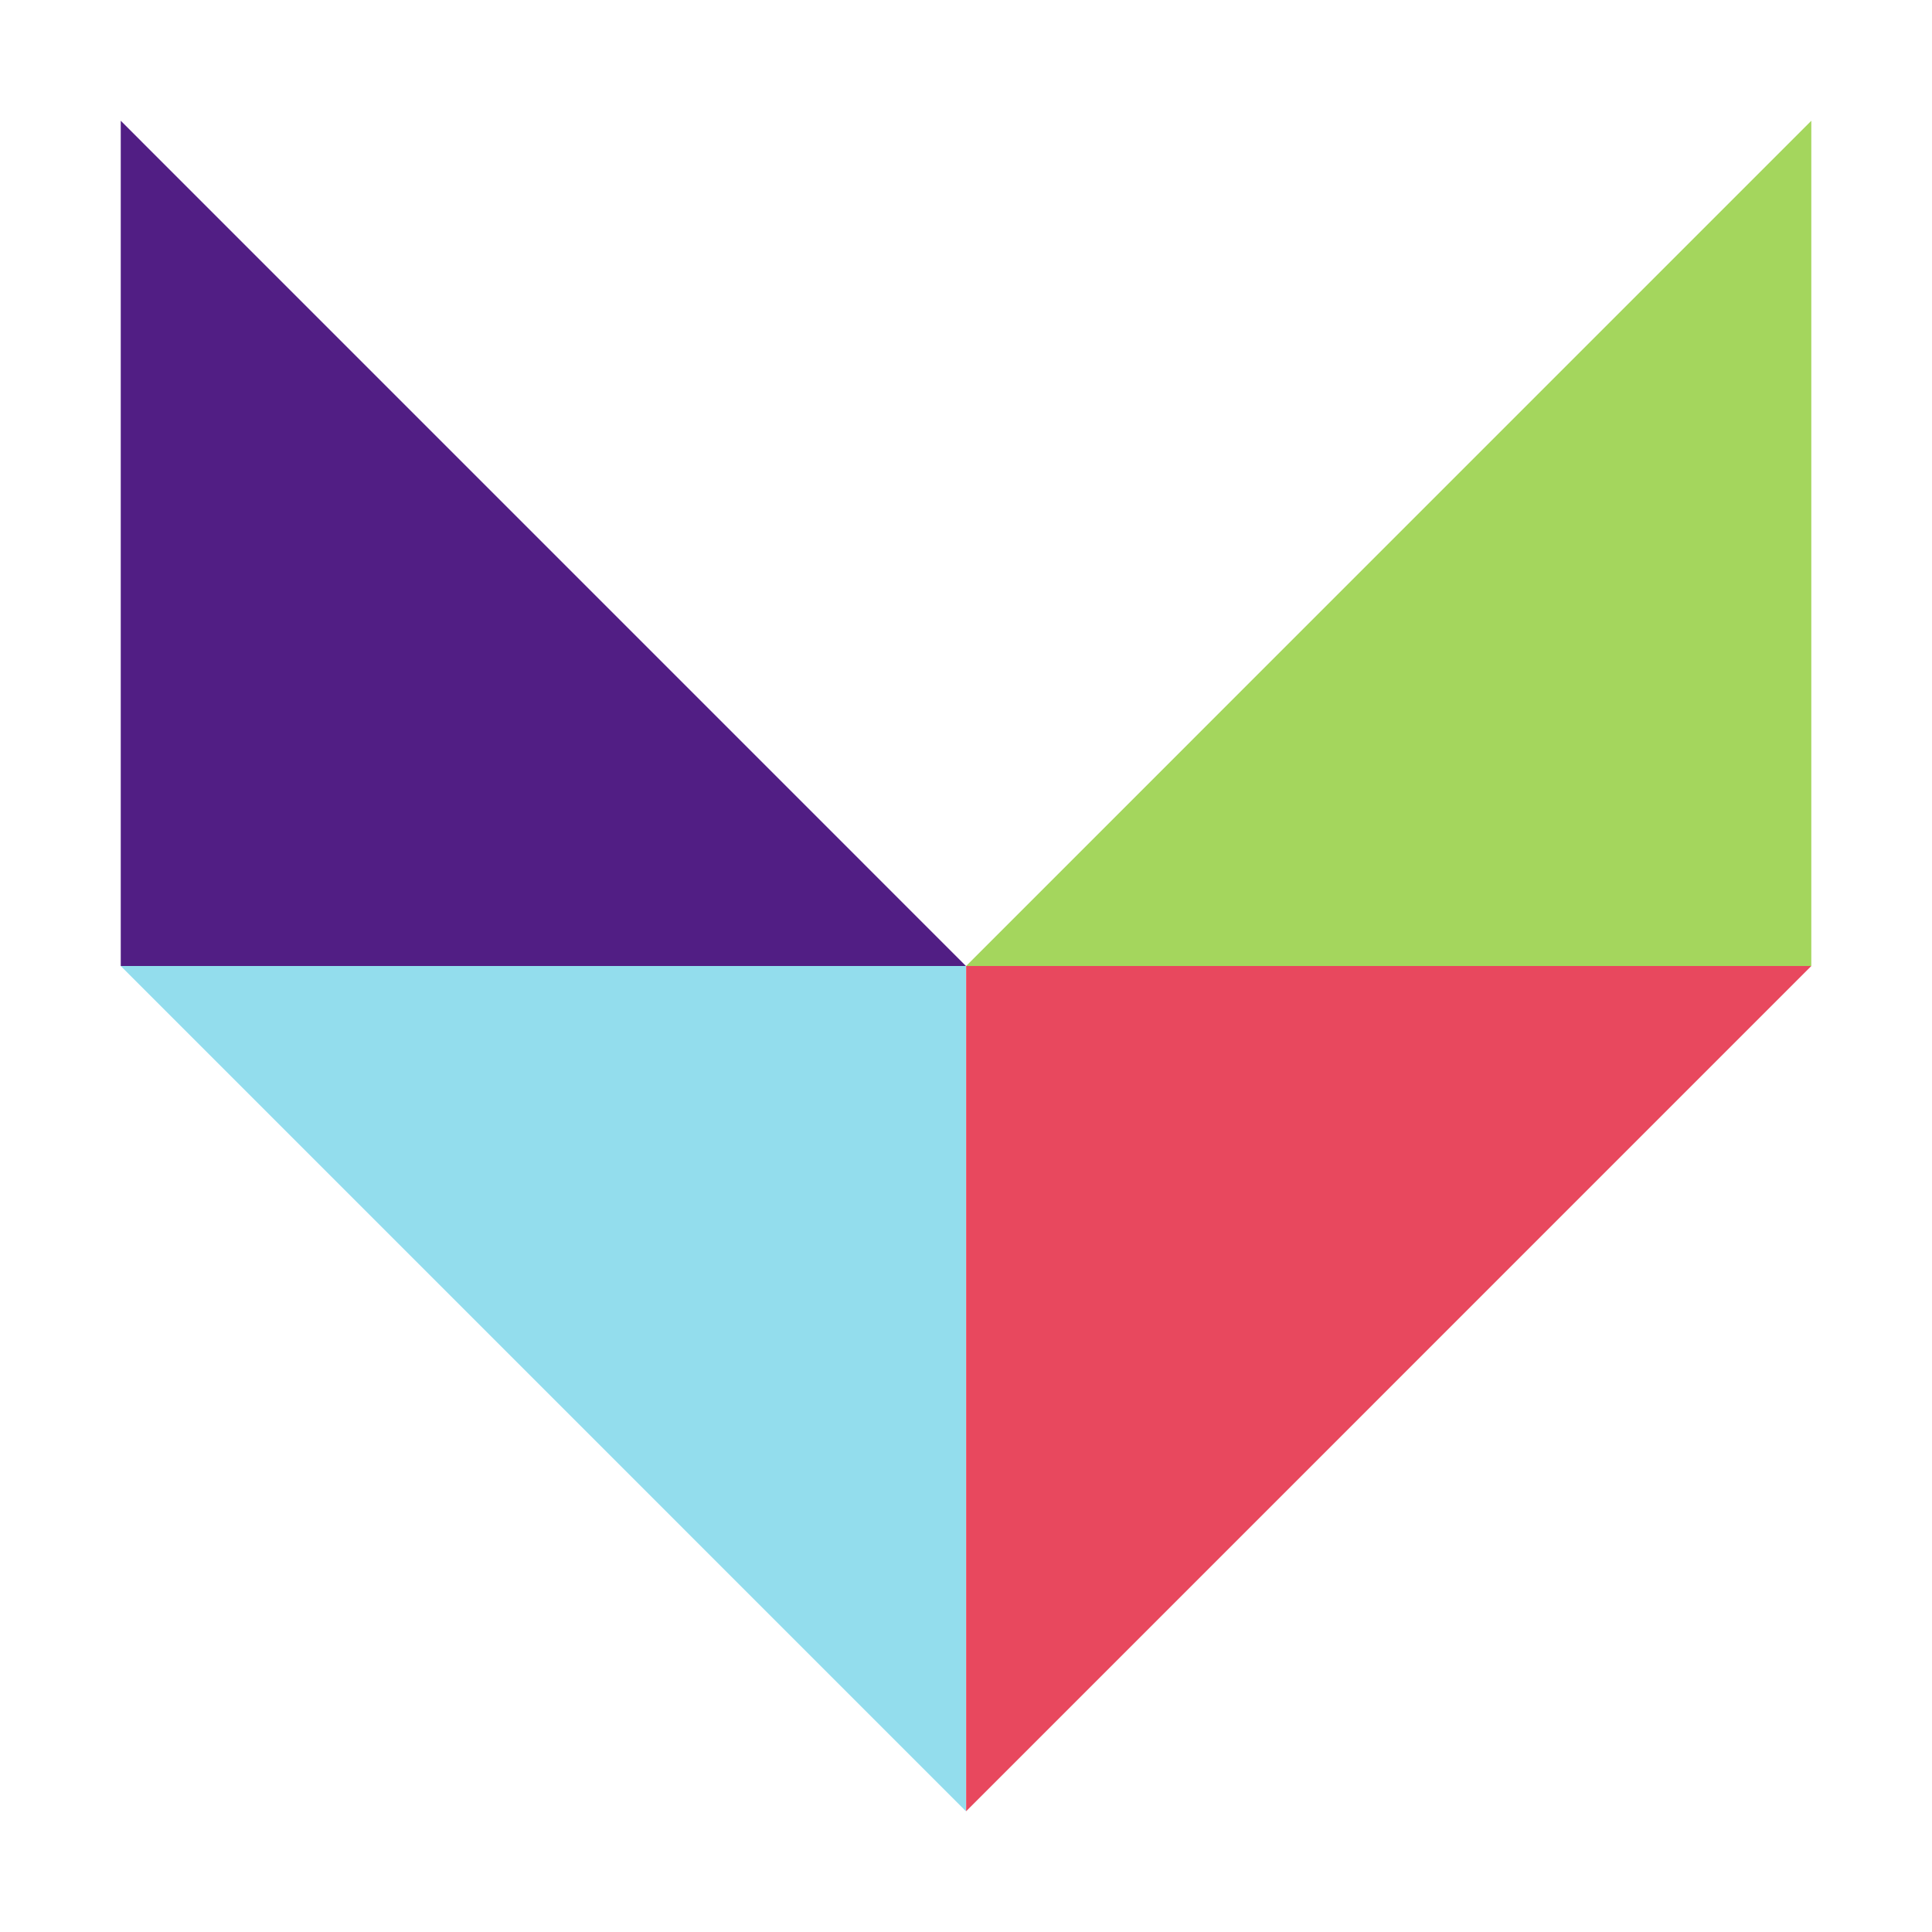 <svg xmlns="http://www.w3.org/2000/svg" version="1.1" xmlns:xlink="http://www.w3.org/1999/xlink" xmlns:svgjs="http://svgjs.dev/svgjs" width="1000" height="1000"><rect width="100%" height="100%" fill="#333333" stroke="none"/><g clip-path="url(#SvgjsClipPath1869)"><rect width="1000" height="1000" fill="#ffffff"></rect><g transform="matrix(31.25,0,0,31.25,0,0)"><svg xmlns="http://www.w3.org/2000/svg" version="1.1" xmlns:xlink="http://www.w3.org/1999/xlink" xmlns:svgjs="http://svgjs.dev/svgjs" width="32" height="32"><svg width="32" height="32" viewBox="0 0 32 32" fill="none" xmlns="http://www.w3.org/2000/svg">
<path d="M2 16V2L15.999 16H2Z" fill="#511E84"></path>
<path d="M30.001 16V2L16.002 16H30.001Z" fill="#A4D65D"></path>
<path d="M16.002 16H30.001L16.002 30V16Z" fill="#E8485E"></path>
<path d="M15.999 16H2L15.999 30V16Z" fill="#93DDED"></path>
</svg></svg></g></g><defs><clipPath id="SvgjsClipPath1869"><rect width="1000" height="1000" x="0" y="0" rx="0" ry="0"></rect></clipPath></defs></svg>